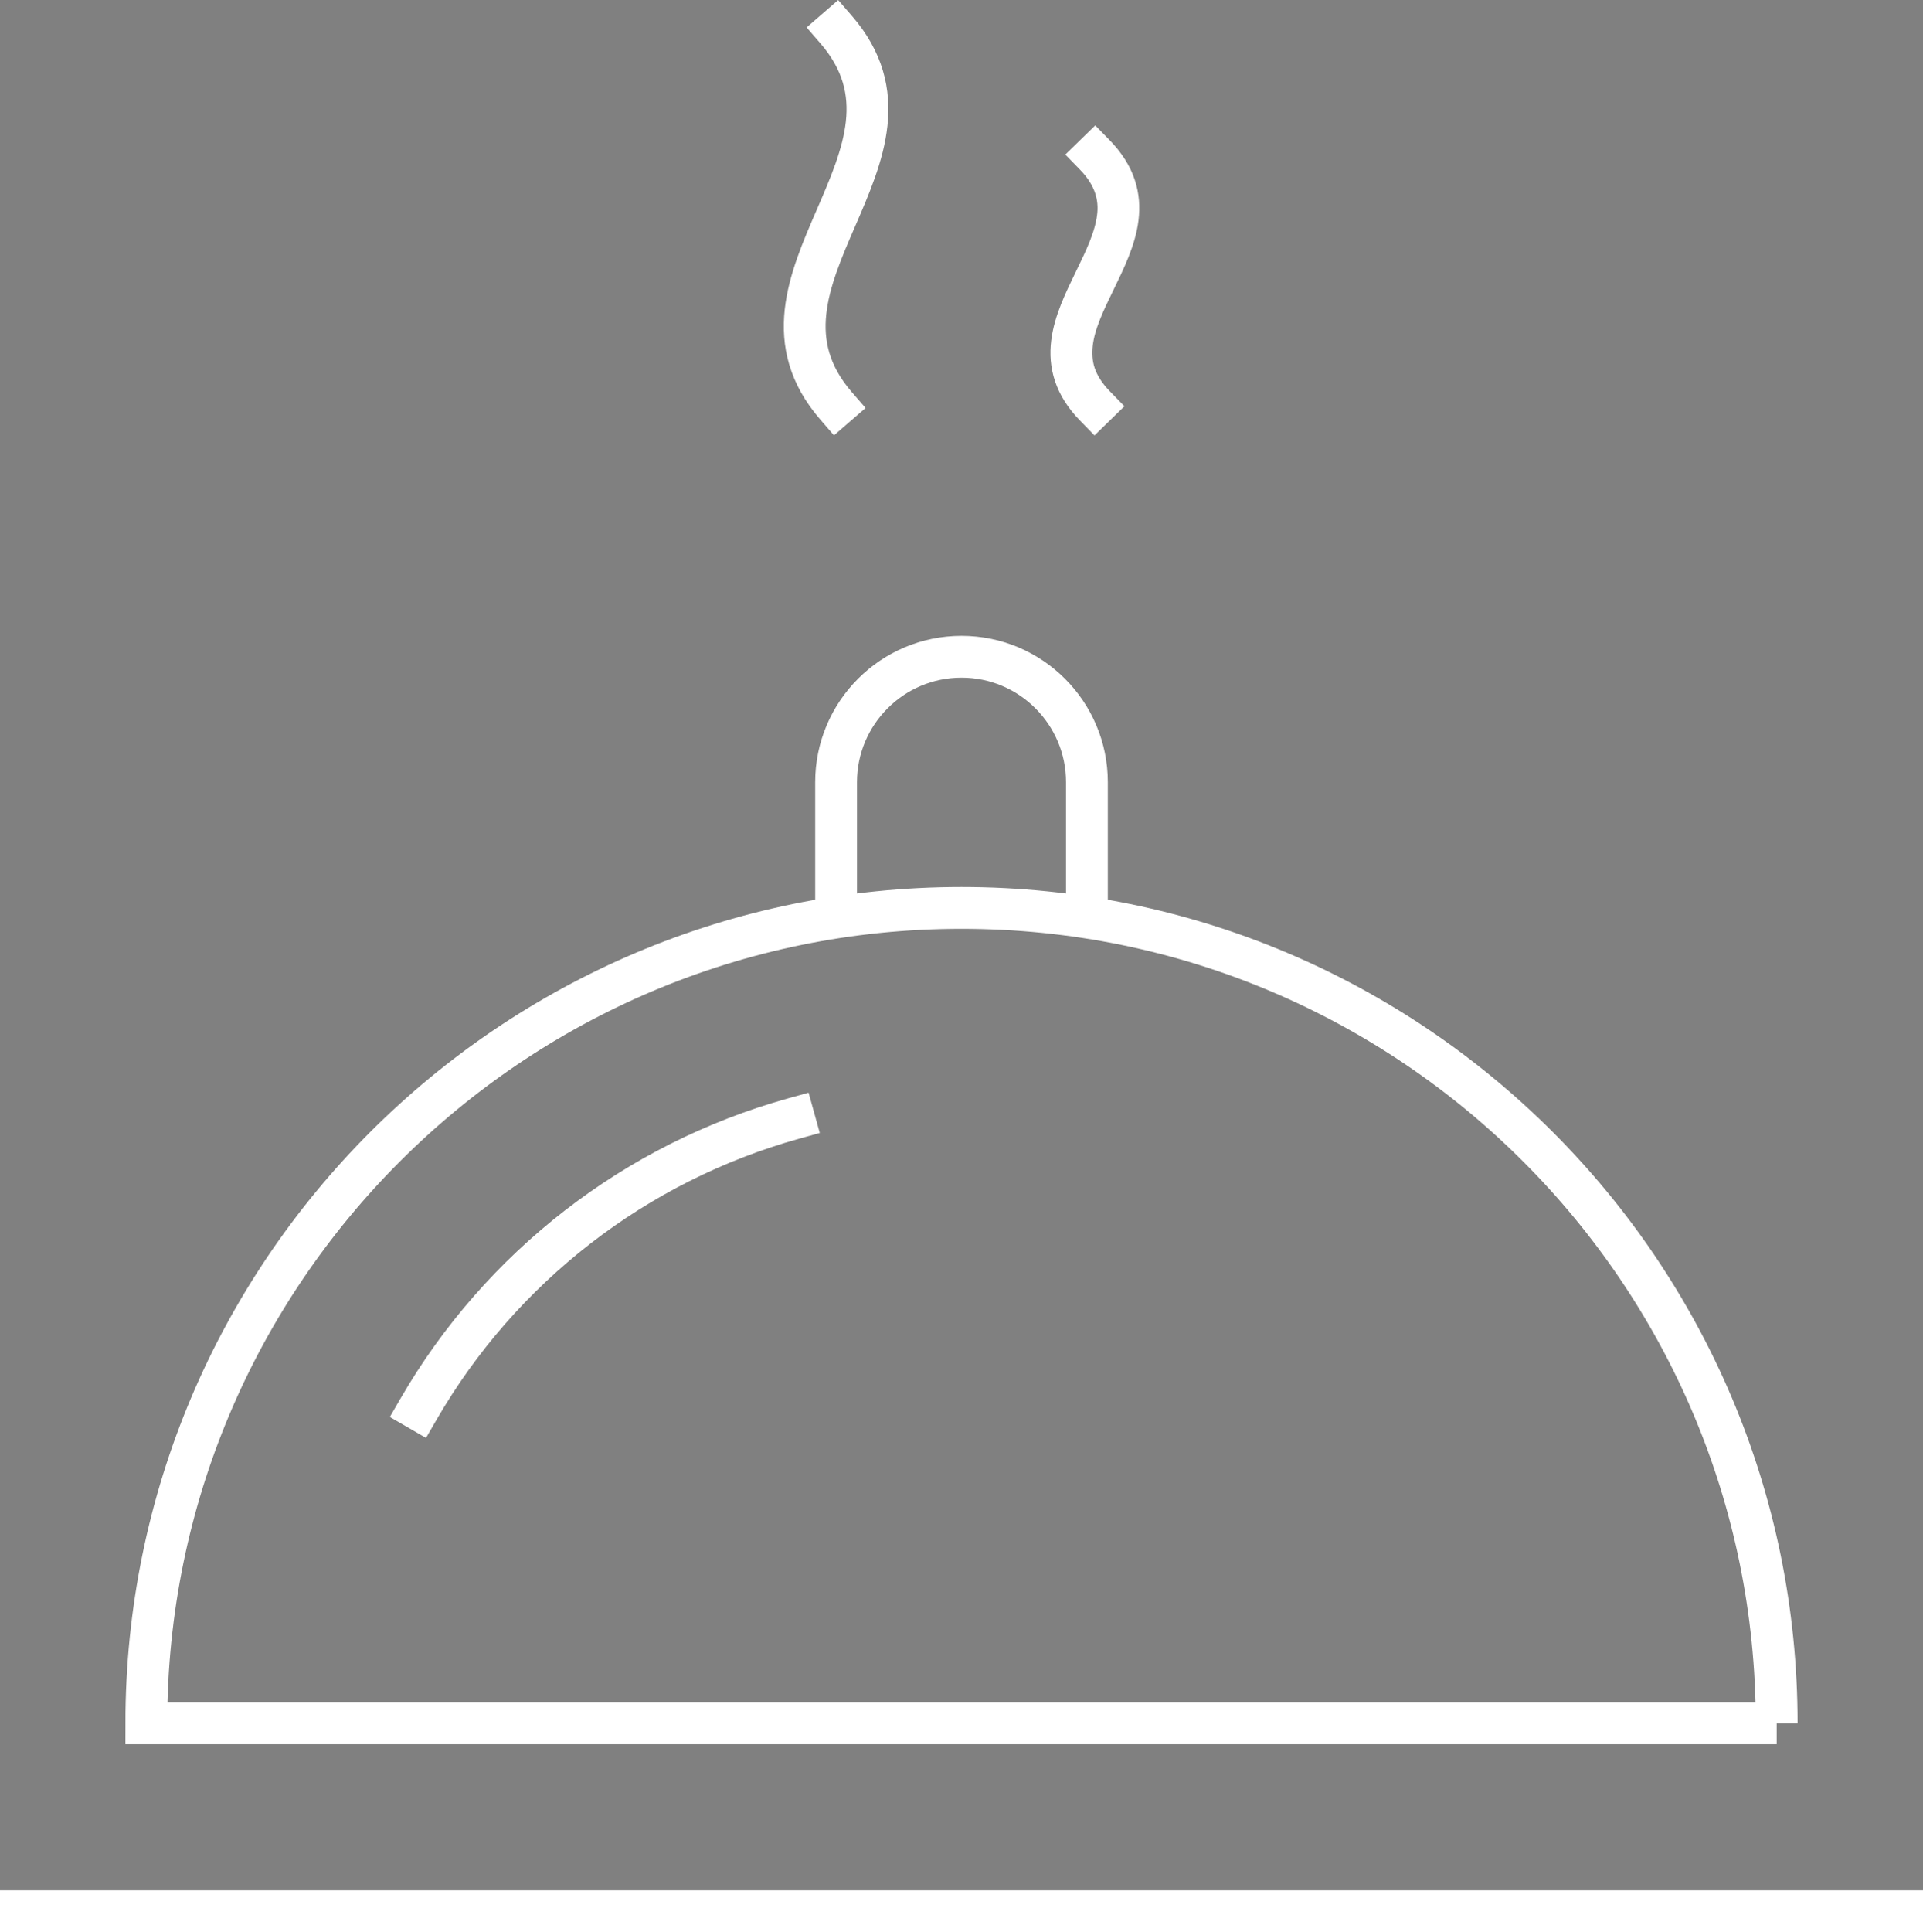 <?xml version="1.0" encoding="UTF-8"?>
<svg id="Ebene_1" data-name="Ebene 1" xmlns="http://www.w3.org/2000/svg" xmlns:xlink="http://www.w3.org/1999/xlink" viewBox="0 0 230 231.03">
  <rect x="0" y="0" width="230" height="231.03" fill="#808080" stroke="none"/>
  <defs>
    <style>
      .cls-1, .cls-2, .cls-3 {
        stroke: #fff;
        stroke-miterlimit: 10;
        stroke-width: 5px;
      }

      .cls-1, .cls-3 {
        fill: none;
      }

      .cls-2 {
        fill: url(#Unbenannter_Verlauf);
      }

      .cls-2, .cls-3 {
        stroke-linecap: square;
      }
    </style>
    <linearGradient id="Unbenannter_Verlauf" data-name="Unbenannter Verlauf" x1="261.64" y1="1214.24" x2="267.26" y2="1214.24" gradientTransform="translate(-133.5 -1180.71)" gradientUnits="userSpaceOnUse">
      <stop offset="0" stop-color="#fff"/>
      <stop offset="1" stop-color="#000"/>
    </linearGradient>
  </defs>
  <path class="cls-3" d="M100,3.53c13,15-13,30,0,45"/>
  <path class="cls-2" d="M130.95,18.53c9.74,10-9.74,20,0,30"/>
  <line class="cls-3" x1="2.5" y1="228.53" x2="227.5" y2="228.53"/>
  <path class="cls-3" d="M212.5,206.06c0-53.85-43.65-97.5-97.5-97.5S17.5,152.21,17.5,206.06h195Z"/>
  <path class="cls-1" d="M130,109.68v-16.15c0-8.28-6.72-15-15-15s-15,6.72-15,15v16.15"/>
  <path class="cls-3" d="M50.04,168.52c9.85-17.03,25.98-29.52,44.93-34.79"/>
</svg>